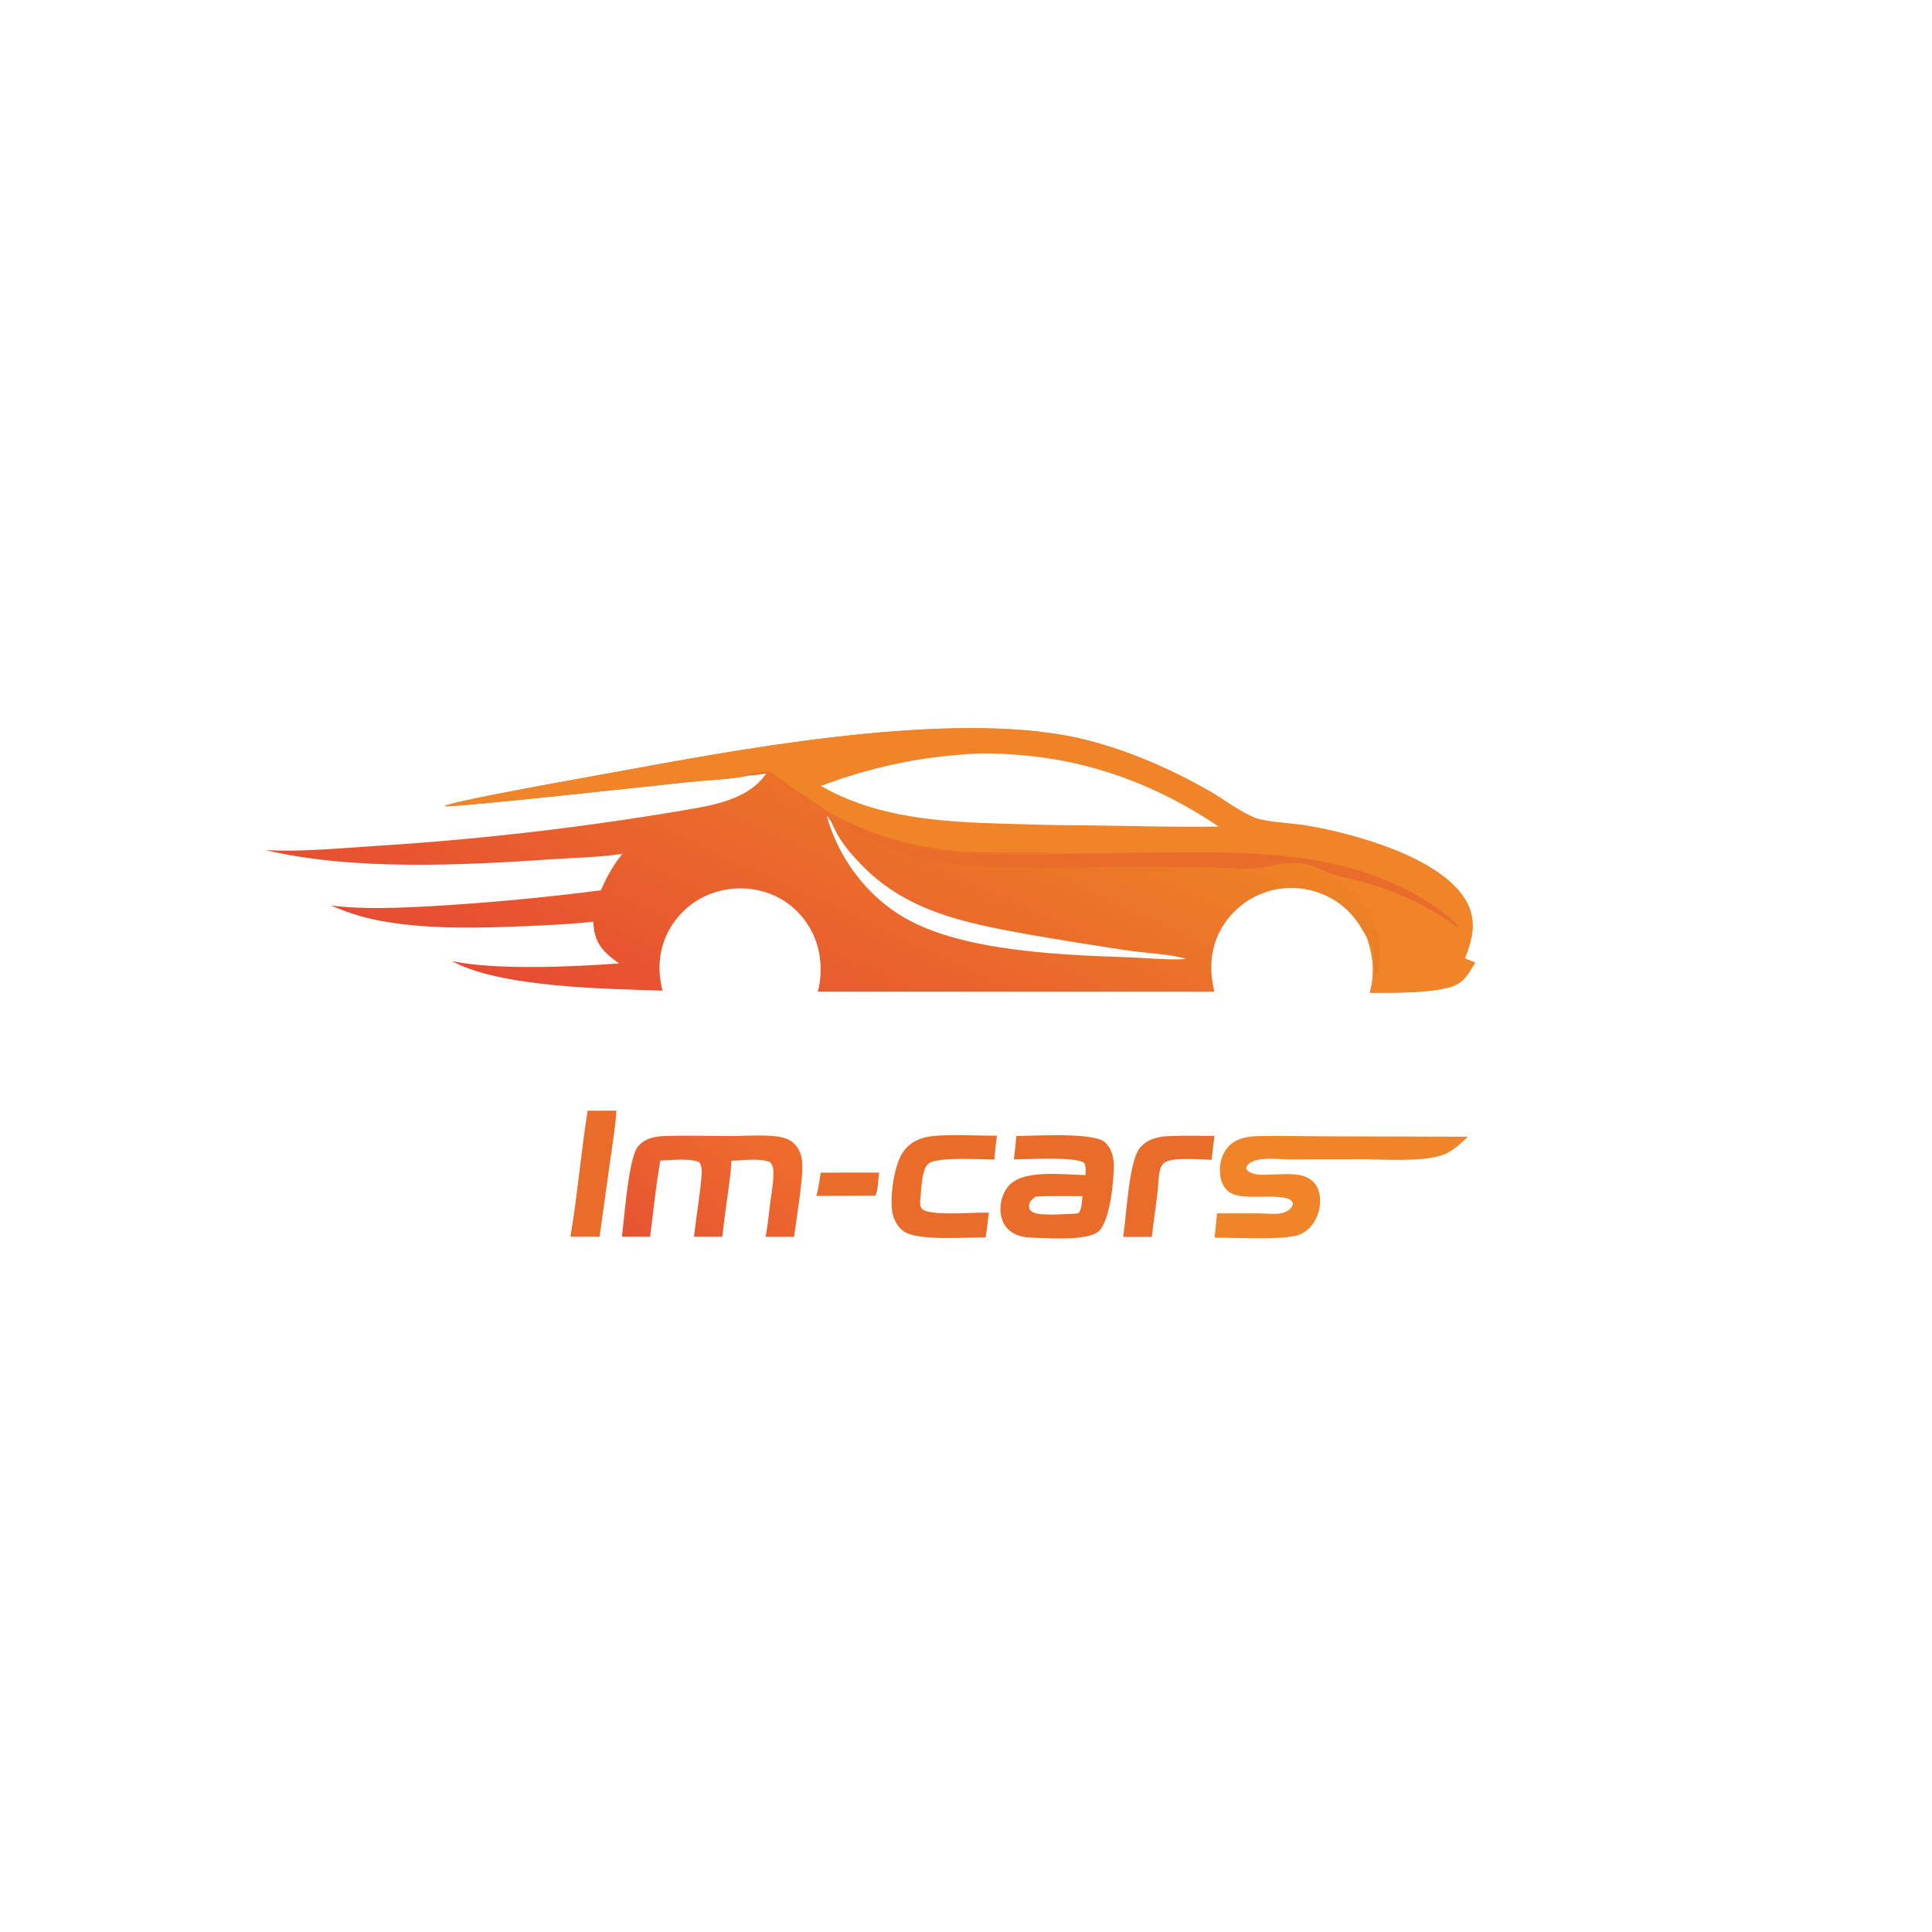 <?xml version="1.0" encoding="UTF-8"?> <svg xmlns="http://www.w3.org/2000/svg" version="1.1" style="display: block;" viewBox="0 0 2048 2048" width="1024" height="1024" preserveAspectRatio="none"><defs><linearGradient id="Gradient1" gradientUnits="userSpaceOnUse" x1="811.97" y1="1191.58" x2="701.101" y2="1338.3"><stop class="stop0" offset="0" stop-opacity="1" stop-color="rgb(238,109,43)"></stop><stop class="stop1" offset="1" stop-opacity="1" stop-color="rgb(230,84,50)"></stop></linearGradient><linearGradient id="Gradient2" gradientUnits="userSpaceOnUse" x1="990.992" y1="733.08" x2="792.136" y2="1161.41"><stop class="stop0" offset="0" stop-opacity="1" stop-color="rgb(237,131,37)"></stop><stop class="stop1" offset="1" stop-opacity="1" stop-color="rgb(230,76,50)"></stop></linearGradient></defs><path transform="translate(0,0)" fill="rgb(255,255,255)" d="M 0 0 L 2048 0 L 2048 2048 L 0 2048 L 0 0 z"></path><path transform="translate(0,0)" fill="url(#Gradient2)" d="M 791.719 822.296 C 791.327 822.406 790.938 822.532 790.541 822.625 C 775.886 826.048 748.874 827.034 732.309 828.759 C 705.674 831.532 477.347 856.586 471.248 854.512 C 478.501 850.225 563.578 834.745 578.251 831.936 L 678.017 813.776 C 809.101 789.76 1024.52 751.934 1152.07 784.534 C 1196.7 795.942 1240.63 815.023 1280.63 837.729 C 1295.95 846.42 1315.31 861.323 1330.87 867.138 C 1343.51 871.865 1369.65 872.583 1384.39 875.059 C 1434.82 883.532 1526.82 908.516 1553.82 954.46 C 1561.95 968.29 1562.73 983.268 1558.72 998.464 C 1557.09 1004.44 1555.08 1010.3 1552.7 1016.01 L 1563.73 1020.35 C 1556.36 1032.66 1550.83 1043.09 1535.89 1046.74 C 1509.96 1053.08 1478.73 1052.21 1452.19 1052.33 C 1457.28 1032.12 1456.07 1015.31 1449.68 995.609 C 1441.11 978.48 1431.39 964.912 1414.97 954.558 C 1395.56 942.405 1372.15 938.398 1349.81 943.407 C 1327.46 948.543 1308.11 962.433 1296.09 981.962 C 1282.77 1003.66 1281.59 1026.95 1287.24 1051.25 L 866.973 1051.21 C 870.644 1036.94 870.916 1022 867.765 1007.61 C 862.914 985.605 849.447 966.466 830.377 954.472 C 810.993 942.351 786.381 938.79 764.235 944.127 C 742.001 949.317 722.806 963.267 711.006 982.813 C 698.483 1003.68 696.377 1026.82 702.254 1050.11 C 642.091 1048.18 531.304 1046.86 479.218 1018.95 C 527.85 1028.54 605.441 1024.91 656.285 1021.26 C 651.679 1018.03 647.152 1014.66 643.077 1010.78 C 632.906 1001.08 629.364 990.685 628.945 976.988 C 604.784 979.778 580.243 980.762 555.95 981.781 C 508.191 983.783 458.061 985.085 410.726 977.394 C 390.13 974.211 370.044 968.323 350.988 959.884 C 384.847 964.209 421.27 962.445 455.247 960.713 C 516.001 957.198 576.612 951.542 636.967 943.754 C 642.992 929.738 650.159 916.78 659.912 905.001 C 635.985 908.862 610.212 909.149 586.02 910.792 C 490.453 917.281 374.491 923.146 281.26 901.091 C 318.84 903.312 357.917 899.269 395.494 896.897 C 503.245 890.268 610.577 878.028 717.054 860.226 C 750.828 854.357 791.311 849.911 812.447 819.892 C 805.517 821.083 798.738 821.884 791.719 822.296 z"></path><path transform="translate(0,0)" fill="rgb(240,132,41)" d="M 791.719 822.296 C 791.327 822.406 790.938 822.532 790.541 822.625 C 775.886 826.048 748.874 827.034 732.309 828.759 C 705.674 831.532 477.347 856.586 471.248 854.512 C 478.501 850.225 563.578 834.745 578.251 831.936 L 678.017 813.776 C 809.101 789.76 1024.52 751.934 1152.07 784.534 C 1196.7 795.942 1240.63 815.023 1280.63 837.729 C 1295.95 846.42 1315.31 861.323 1330.87 867.138 C 1343.51 871.865 1369.65 872.583 1384.39 875.059 C 1434.82 883.532 1526.82 908.516 1553.82 954.46 C 1561.95 968.29 1562.73 983.268 1558.72 998.464 C 1557.09 1004.44 1555.08 1010.3 1552.7 1016.01 L 1563.73 1020.35 C 1556.36 1032.66 1550.83 1043.09 1535.89 1046.74 C 1509.96 1053.08 1478.73 1052.21 1452.19 1052.33 C 1457.28 1032.12 1456.07 1015.31 1449.68 995.609 C 1459.6 1004.25 1455.85 1024.41 1457.82 1035.75 C 1458.33 1034.71 1458.56 1034.3 1458.96 1033.29 C 1465.49 1016.64 1462.91 991.276 1455.72 975.194 C 1445.91 953.253 1426.4 934.737 1404.65 924.834 C 1398.82 922.177 1392.74 920.674 1386.78 918.422 L 1387.85 917.07 C 1397.25 919.492 1405.34 924.738 1414.54 927.431 C 1424.91 930.464 1435.63 932.38 1446.05 935.317 C 1484.46 946.149 1511.52 959.676 1544.58 982.451 L 1545.53 981.948 C 1544.53 980.628 1543.63 979.449 1542.43 978.304 C 1527.49 964.079 1509.39 952.548 1491.12 943.189 C 1415.08 904.247 1327.77 902.891 1244.2 903.437 L 1127.08 905.015 C 1098.83 902.466 1070.38 903.904 1042.06 903.462 C 985.104 902.975 929.137 888.497 879.087 861.302 C 874.735 858.938 870.978 855.458 866.853 852.713 C 857.499 846.487 847.928 840.604 838.729 834.143 C 831.677 829.19 824.611 823.119 817.223 818.806 C 813.397 816.572 795.235 820.35 790.343 821.44 L 791.719 822.296 z"></path><path transform="translate(0,0)" fill="rgb(255,255,255)" d="M 1026.14 799.426 C 1043.3 797.982 1061.5 798.912 1078.67 800.186 C 1156.7 805.982 1227.16 832.682 1291.83 876.16 C 1240.51 877.111 1188.91 875.049 1137.54 874.799 C 1113.47 874.675 1089.34 873.91 1065.28 873.207 C 998.339 871.254 929.568 867.372 870.184 833.089 C 922.462 813.712 970.392 803.045 1026.14 799.426 z"></path><path transform="translate(0,0)" fill="rgb(234,108,43)" d="M 1387.85 917.07 C 1372.31 912.901 1358.45 915.258 1343.09 918.62 C 1326.56 922.236 1310.11 920.433 1293.33 919.952 C 1276.52 919.414 1259.71 919.098 1242.89 919.003 L 1112.84 919.271 C 1070.37 919.306 1026.34 920.218 984.549 911.473 C 949.628 904.165 919.098 889.33 889.339 870.221 C 898.052 870.117 915.565 880.335 924.495 883.836 C 932.234 886.889 940.104 889.596 948.083 891.95 C 991.849 904.756 1036.77 905.793 1082.02 905.983 C 1096.5 906.044 1111.64 906.818 1126.03 905.147 C 1126.38 905.107 1126.73 905.059 1127.08 905.015 L 1244.2 903.437 C 1327.77 902.891 1415.08 904.247 1491.12 943.189 C 1509.39 952.548 1527.49 964.079 1542.43 978.304 C 1543.63 979.449 1544.53 980.628 1545.53 981.948 L 1544.58 982.451 C 1511.52 959.676 1484.46 946.149 1446.05 935.317 C 1435.63 932.38 1424.91 930.464 1414.54 927.431 C 1405.34 924.738 1397.25 919.492 1387.85 917.07 z"></path><path transform="translate(0,0)" fill="rgb(255,255,255)" d="M 876.371 864.866 C 880.722 868.632 884.605 879.055 887.565 884.349 C 894.468 896.695 904.801 908.279 914.7 918.296 C 961.893 966.051 1022.19 978.033 1085.3 989.711 C 1122.43 996.202 1159.64 1002.22 1196.93 1007.76 C 1214.17 1010.34 1239.69 1011.26 1255.34 1015.97 C 1255.91 1016.14 1256.47 1016.32 1257.03 1016.5 C 1240.83 1018.05 1216.74 1015.5 1199.79 1014.89 C 1128.46 1012.34 1023.45 1009.26 960.324 973.726 C 919.392 950.686 888.972 910.02 876.371 864.866 z"></path><path transform="translate(0,0)" fill="url(#Gradient1)" d="M 701.601 1204.37 C 725.872 1203.34 750.497 1204.2 774.804 1204.21 C 790.034 1204.21 806.049 1202.88 821.14 1204.38 C 830.036 1205.26 838.336 1207.42 844.111 1214.74 C 847.865 1219.5 849.78 1225.47 850.328 1231.45 C 851.882 1248.41 844.088 1291.76 841.801 1311.08 L 811.587 1311.11 C 813.825 1299.38 814.89 1287.22 816.408 1275.37 C 817.723 1265.1 819.912 1254.13 819.858 1243.77 C 819.834 1239.28 819.388 1235.1 816.133 1231.79 C 805.435 1227.42 787.015 1230.14 775.284 1230.42 C 774.796 1244.42 772.437 1258.42 770.561 1272.29 C 768.754 1285.19 767.117 1298.11 765.648 1311.05 L 735.639 1311.04 C 738.07 1289.93 741.659 1268.84 743.602 1247.69 C 744.073 1242.56 744.471 1236.03 741.012 1231.84 C 729.814 1227.37 712.119 1229.96 699.975 1230.19 C 695.242 1256.83 692.598 1284.23 689.123 1311.08 L 659.231 1311.01 C 661.709 1292.78 666.157 1227.94 676.041 1215.66 C 682.702 1207.38 691.545 1205.28 701.601 1204.37 z"></path><path transform="translate(0,0)" fill="rgb(240,132,41)" d="M 1330.8 1204.43 C 1354.99 1203.64 1379.45 1204.52 1403.68 1204.55 L 1555.93 1204.97 C 1548.15 1212.53 1539.78 1220.46 1529.41 1224.22 C 1507.96 1231.99 1467.78 1228.89 1444.32 1228.93 L 1366.48 1229.01 C 1354.76 1229 1337.52 1226.29 1327.09 1231.61 C 1324.16 1233.1 1322.19 1234.68 1321.06 1237.84 C 1321.49 1239.67 1321.15 1239.43 1322.36 1240.64 C 1329 1247.29 1344.44 1244.97 1353.25 1244.83 C 1365.75 1244.73 1381.65 1243.02 1391.56 1252.21 C 1397.26 1257.51 1399.31 1265.02 1399.34 1272.61 C 1399.38 1283.27 1395.72 1294.08 1388.08 1301.69 C 1384.33 1305.42 1379.73 1308.32 1374.61 1309.71 C 1356.97 1314.5 1308.82 1311.93 1287.59 1311.96 C 1288.3 1303.37 1289.27 1294.78 1290.12 1286.2 L 1335.39 1286.25 C 1342.15 1286.3 1349.26 1287.32 1355.96 1286.47 C 1359.48 1286.03 1363.05 1284.97 1365.96 1282.88 C 1368.59 1280.99 1370.03 1278.9 1370.66 1275.71 C 1365.67 1261.3 1318.29 1275.2 1302.66 1263.41 C 1297.02 1259.15 1294.23 1252.33 1293.44 1245.46 C 1292.25 1235.06 1294.62 1224 1301.64 1216.03 C 1309.33 1207.3 1319.77 1205.21 1330.8 1204.43 z"></path><path transform="translate(0,0)" fill="rgb(234,108,43)" d="M 1077.37 1204.17 C 1096.59 1204.2 1159.51 1199.8 1171.57 1211.15 C 1178.21 1217.4 1180.62 1226.56 1180.68 1235.42 C 1180.78 1251.33 1176.86 1293.34 1164.97 1304.89 C 1153.04 1316.48 1105.67 1312.14 1089.08 1311.74 C 1080.97 1310.68 1073.62 1308.41 1067.89 1302.28 C 1062.29 1296.28 1060.29 1288.54 1060.56 1280.48 C 1060.89 1270.81 1064.29 1261.36 1071.54 1254.73 C 1087.81 1239.88 1129.3 1245.2 1150.72 1245.65 C 1150.89 1241.24 1151.43 1236.97 1149.4 1232.93 C 1141.67 1225.67 1087.96 1228.96 1074.71 1229.05 C 1075.81 1220.78 1076.69 1212.48 1077.37 1204.17 z"></path><path transform="translate(0,0)" fill="rgb(255,255,255)" d="M 1098.08 1268.37 C 1114.47 1267.61 1131.03 1267.96 1147.44 1267.95 C 1146.89 1273.05 1146.85 1279.95 1144.38 1284.46 C 1143.44 1286.17 1142.23 1285.99 1140.48 1286.52 C 1127.66 1286.76 1112.47 1288.6 1099.86 1286.52 C 1096.23 1285.92 1093.38 1284.76 1091.19 1281.67 C 1090.86 1279.76 1090.62 1278.26 1091.15 1276.32 C 1092.22 1272.35 1094.84 1270.49 1098.08 1268.37 z"></path><path transform="translate(0,0)" fill="rgb(234,108,43)" d="M 988.005 1204.33 C 1010.4 1202.18 1034.3 1203.89 1056.84 1203.95 C 1055.38 1212.22 1054.95 1220.88 1054.1 1229.24 C 1040.34 1229.13 994 1225.94 984.286 1233.44 C 976.896 1239.14 976.877 1259.97 975.765 1268.95 C 975.314 1272.59 974.527 1278.57 977.489 1281.49 C 984.874 1288.75 1024.66 1285.65 1036.25 1285.5 L 1048.17 1285.4 C 1047.24 1294.18 1046.13 1302.95 1044.86 1311.7 C 1025.23 1311.34 972.914 1315.76 958.088 1305.35 C 950.92 1300.32 946.884 1291.95 945.678 1283.44 C 943.364 1267.11 948.012 1232.98 958.323 1219.73 C 966.059 1209.8 975.957 1205.96 988.005 1204.33 z"></path><path transform="translate(0,0)" fill="rgb(234,108,43)" d="M 1236.67 1204.37 C 1253.5 1203.59 1270.5 1204.08 1287.35 1204.12 C 1286.26 1212.55 1285.27 1221 1284.4 1229.46 C 1273.48 1229.2 1242.16 1226.35 1234.27 1232.49 C 1231.8 1234.41 1230.47 1237.1 1229.67 1240.08 C 1227.92 1246.53 1227.99 1254.17 1227.32 1260.84 C 1226.35 1270.54 1224.93 1280.22 1223.63 1289.88 C 1222.78 1296.99 1221.89 1304.1 1220.96 1311.19 L 1190.61 1311.21 C 1193.99 1289.88 1196.49 1231.58 1208.16 1217.08 C 1215.54 1207.92 1225.55 1205.44 1236.67 1204.37 z"></path><path transform="translate(0,0)" fill="rgb(234,108,43)" d="M 622.933 1177.42 L 653.429 1177.35 C 652.306 1195.35 649.158 1213.42 646.697 1231.29 L 635.558 1311.04 L 604.693 1310.99 C 612.212 1266.76 615.766 1221.75 622.933 1177.42 z"></path><path transform="translate(0,0)" fill="rgb(234,108,43)" d="M 870.089 1243.05 L 931.892 1242.97 C 930.976 1249.3 930.919 1262.2 927.807 1267.48 L 865.443 1267.73 C 867.596 1259.7 868.669 1251.24 870.089 1243.05 z"></path></svg> 